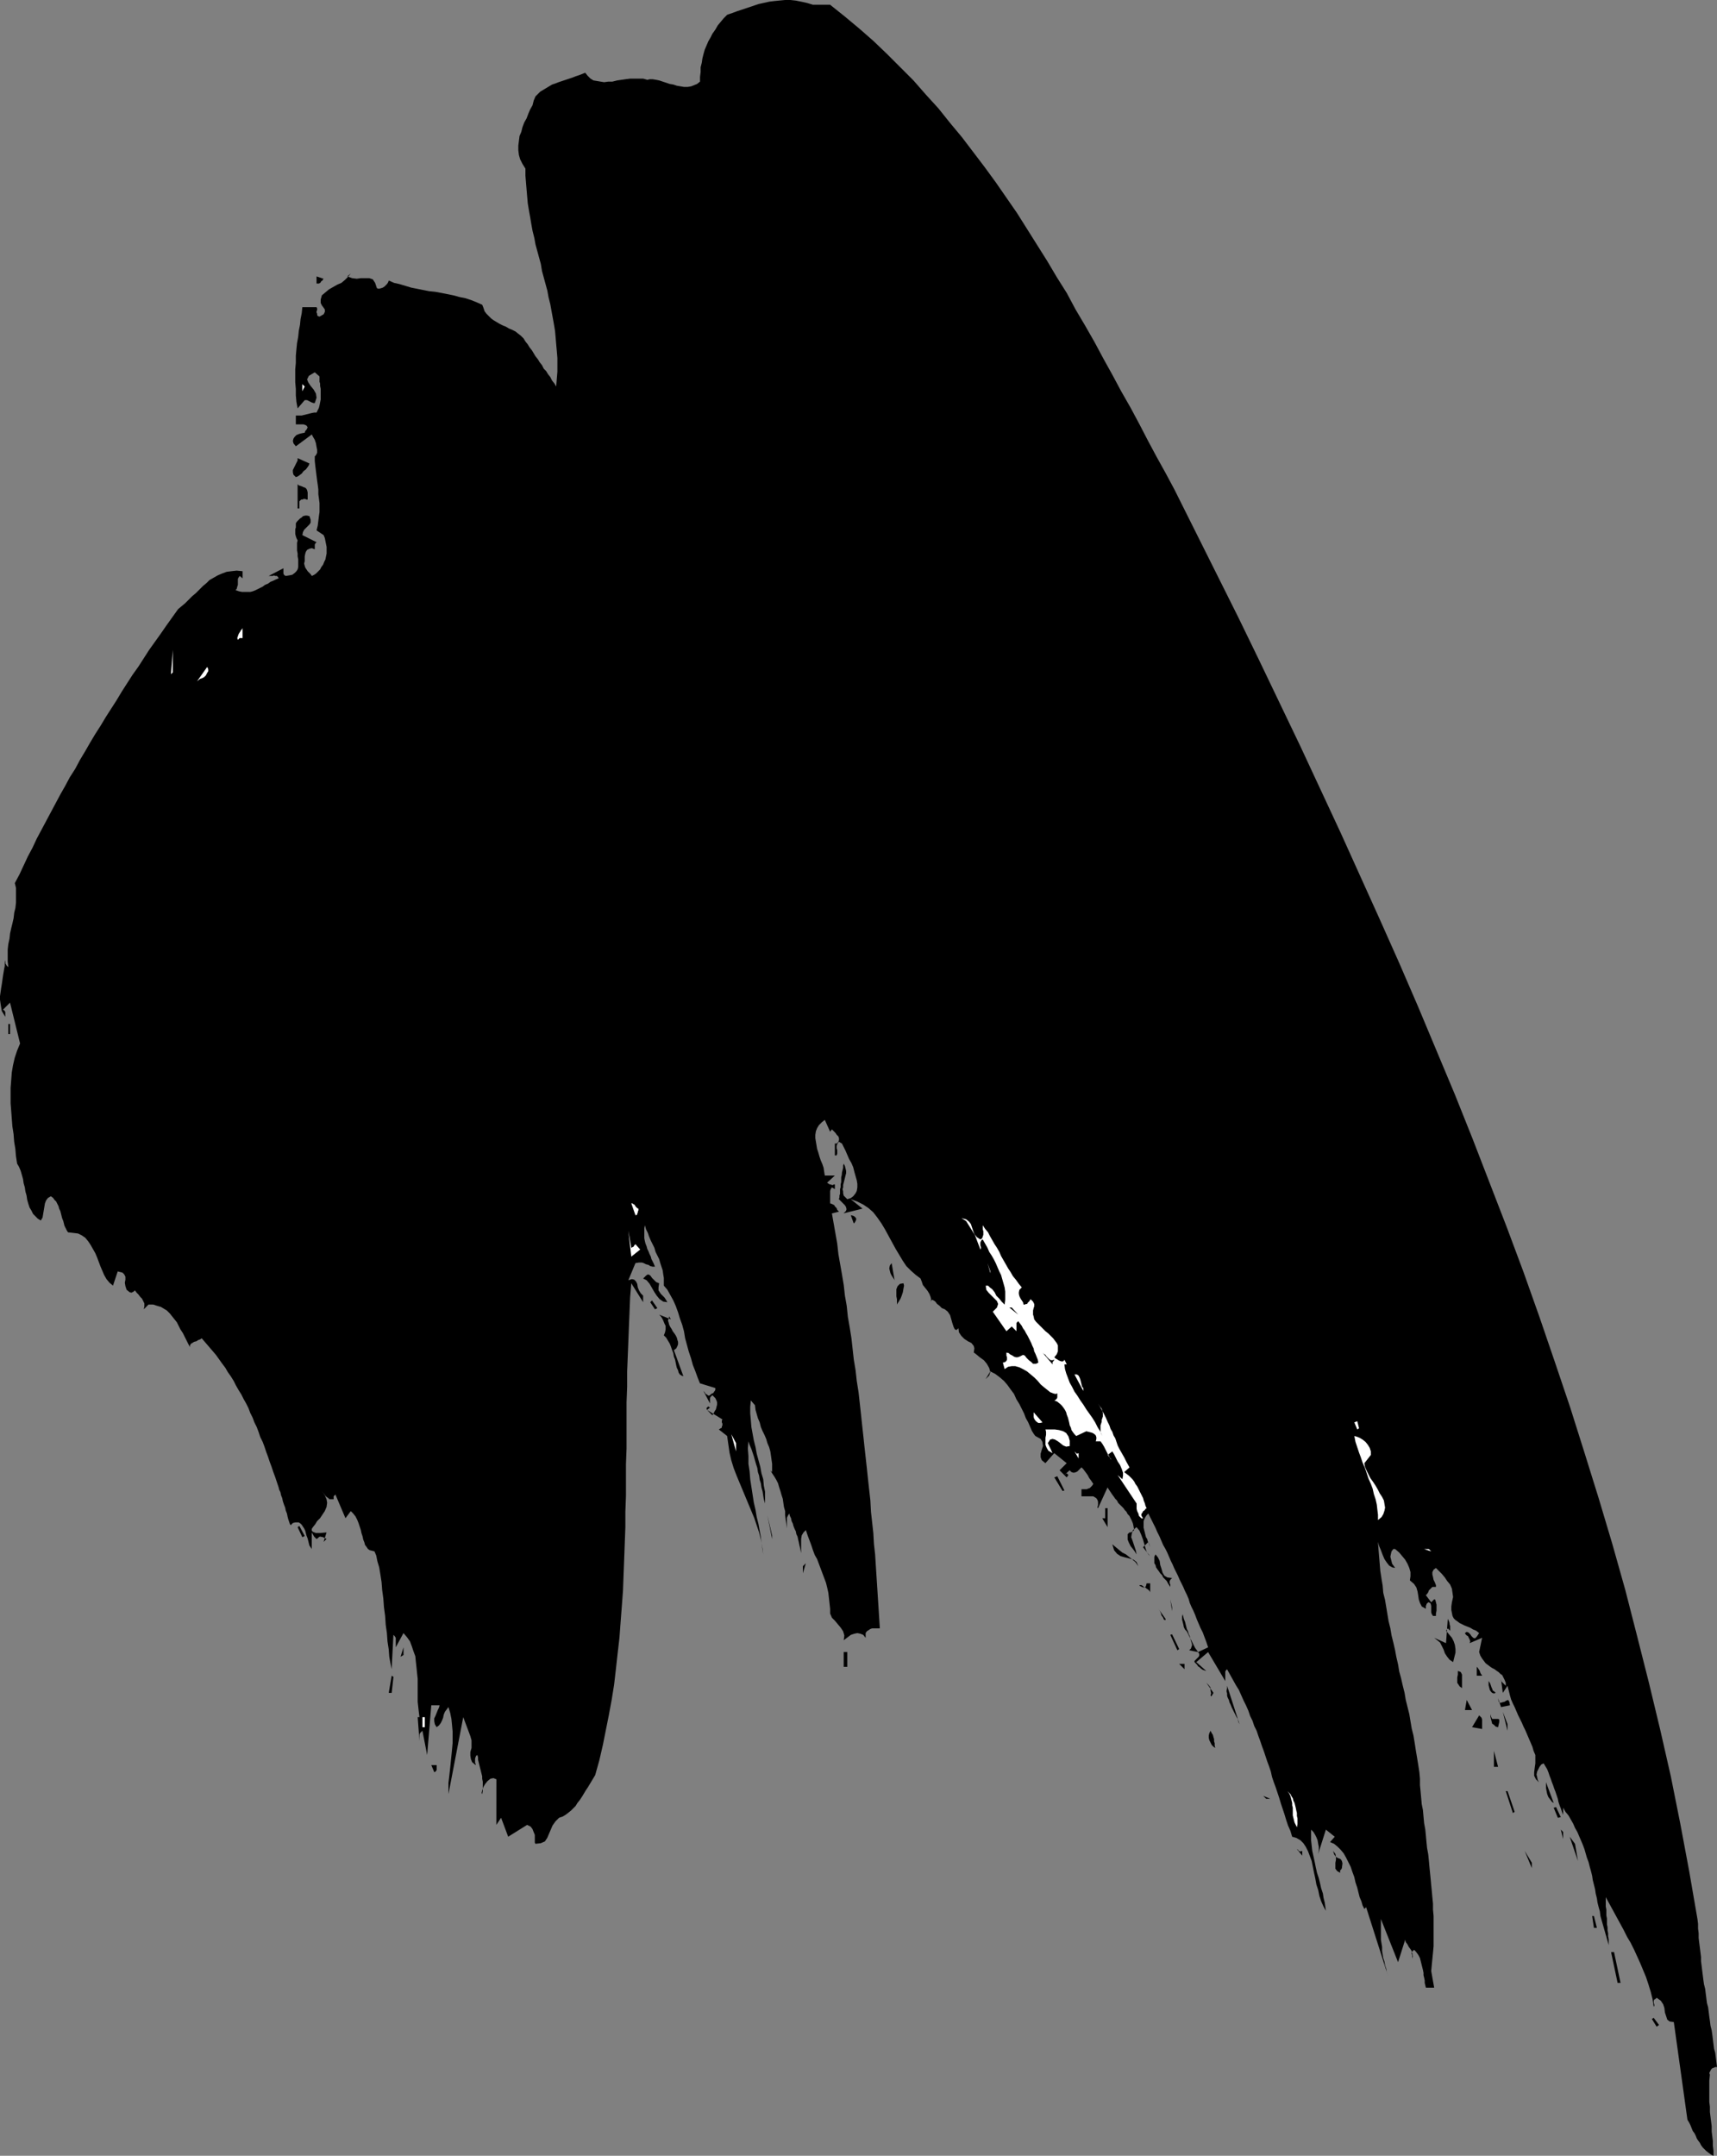 <?xml version="1.0" encoding="UTF-8" standalone="no"?>
<svg
   version="1.0"
   width="124.067mm"
   height="155.711mm"
   id="svg72"
   sodipodi:docname="Stroke 057.wmf"
   xmlns:inkscape="http://www.inkscape.org/namespaces/inkscape"
   xmlns:sodipodi="http://sodipodi.sourceforge.net/DTD/sodipodi-0.dtd"
   xmlns="http://www.w3.org/2000/svg"
   xmlns:svg="http://www.w3.org/2000/svg">
  <rect width="100%" height="100%" fill="#808080" stroke="none"/>
  <sodipodi:namedview
     id="namedview72"
     pagecolor="#ffffff"
     bordercolor="#000000"
     borderopacity="0.25"
     inkscape:showpageshadow="2"
     inkscape:pageopacity="0.0"
     inkscape:pagecheckerboard="0"
     inkscape:deskcolor="#d1d1d1"
     inkscape:document-units="mm" />
  <defs
     id="defs1">
    <pattern
       id="WMFhbasepattern"
       patternUnits="userSpaceOnUse"
       width="6"
       height="6"
       x="0"
       y="0" />
  </defs>
  <path
     style="fill:#000000;fill-opacity:1;fill-rule:evenodd;stroke:none"
     d="m 226.701,1.293 4.04,3.232 3.878,3.232 3.878,3.393 3.716,3.555 3.716,3.717 3.555,3.555 3.393,3.878 3.393,3.717 3.232,4.04 3.232,3.878 3.07,4.04 3.07,4.04 3.07,4.201 2.909,4.201 2.908,4.201 2.747,4.363 2.747,4.363 2.747,4.363 2.585,4.363 2.747,4.363 2.424,4.525 2.585,4.363 2.585,4.525 2.424,4.525 2.424,4.363 2.424,4.525 2.585,4.525 2.424,4.525 2.262,4.363 2.424,4.525 2.424,4.363 2.424,4.525 5.817,11.635 5.817,11.635 5.817,11.635 5.655,11.635 5.655,11.796 5.655,11.796 5.494,11.796 5.494,11.796 5.332,11.796 5.332,11.796 5.332,11.958 5.171,11.958 5.009,11.958 5.009,11.958 4.848,12.119 4.686,12.119 4.686,12.119 4.524,12.119 4.363,12.281 4.201,12.281 4.201,12.443 3.878,12.281 3.878,12.443 3.716,12.443 3.555,12.604 3.232,12.604 3.232,12.766 3.07,12.766 2.908,12.766 2.585,12.927 2.424,12.927 2.262,13.089 0.162,1.293 v 1.293 l 0.162,1.293 v 1.293 l 0.162,1.293 0.162,1.293 0.162,1.293 0.162,1.293 v 1.131 l 0.162,1.293 0.162,1.293 0.162,1.293 0.162,1.293 0.162,1.131 0.323,1.293 0.162,1.293 0.162,1.293 0.162,1.293 0.323,1.131 0.162,1.293 0.162,1.293 0.162,1.131 0.162,1.293 0.323,1.293 0.162,1.131 0.162,1.293 0.162,1.293 0.162,1.293 0.323,1.131 0.162,1.293 0.162,1.293 0.162,1.293 h -0.485 l -0.323,0.162 -0.485,0.162 -0.323,0.323 -0.162,0.323 -0.162,0.323 -0.162,0.323 0.162,0.485 -0.162,1.616 v 1.454 1.454 1.454 1.454 l 0.162,1.293 v 1.454 l 0.162,1.293 0.162,1.293 0.162,1.293 v 1.454 l 0.162,1.293 0.162,1.293 v 1.293 l 0.162,1.293 v 1.454 l -0.646,-0.323 -0.646,-0.485 -0.646,-0.485 -0.485,-0.485 -0.485,-0.485 -0.485,-0.646 -0.323,-0.646 -0.485,-0.646 -0.323,-0.485 -0.323,-0.808 -0.323,-0.646 -0.485,-0.646 -0.323,-0.808 -0.323,-0.808 -0.323,-0.646 -0.485,-0.808 -3.716,-26.663 -1.131,-0.162 -0.646,-0.485 -0.323,-0.97 -0.323,-0.97 -0.162,-1.293 -0.323,-0.97 -0.646,-0.97 -1.131,-0.808 -0.323,0.323 -0.323,0.162 -0.162,0.323 v 0.323 0.323 l 0.162,0.323 v 0.485 l -0.162,0.162 -0.323,-2.101 -0.485,-1.939 -0.646,-2.101 -0.646,-1.939 -0.808,-1.939 -0.808,-1.939 -0.808,-1.778 -0.808,-1.778 -0.97,-1.939 -0.969,-1.616 -0.97,-1.939 -0.97,-1.778 -0.97,-1.778 -0.97,-1.778 -0.97,-1.778 -0.969,-1.778 v 0.808 0.808 0.97 l 0.162,0.808 v 0.808 0.808 l 0.162,0.808 v 0.808 0.808 l 0.162,0.808 v 0.808 l 0.162,0.808 v 0.808 l 0.162,0.808 v 0.808 0.808 l -0.323,-1.131 -0.323,-1.131 -0.323,-1.131 -0.323,-1.131 -0.323,-1.131 -0.323,-1.131 -0.323,-1.131 -0.162,-1.293 -0.323,-1.131 -0.323,-1.293 -0.162,-1.131 -0.323,-1.293 -0.162,-1.131 -0.323,-1.293 -0.323,-1.293 -0.162,-1.131 -0.323,-1.293 -0.323,-1.131 -0.323,-1.293 -0.485,-1.293 -0.323,-1.131 -0.323,-1.131 -0.485,-1.293 -0.485,-1.131 -0.485,-1.131 -0.485,-1.131 -0.646,-1.131 -0.485,-1.131 -0.646,-1.131 -0.646,-1.131 -0.808,-0.97 -0.646,-1.131 v 1.939 l -0.323,-0.808 -0.323,-0.97 -0.323,-0.808 -0.323,-0.97 -0.162,-0.808 -0.323,-0.97 -0.323,-0.97 -0.323,-0.808 -0.323,-0.97 -0.323,-0.808 -0.323,-0.97 -0.323,-0.808 -0.323,-0.97 -0.323,-0.808 -0.485,-0.808 -0.485,-0.808 -0.646,0.323 -0.485,0.646 -0.323,0.646 -0.323,0.646 -0.162,0.808 0.162,0.646 0.162,0.808 0.323,0.646 -0.808,-0.808 -0.485,-0.97 v -0.97 l 0.162,-1.293 0.162,-1.131 v -1.131 -1.131 l -0.485,-1.131 -0.323,-1.131 -0.485,-1.131 -0.485,-1.131 -0.485,-1.131 -0.485,-1.131 -0.485,-0.97 -0.485,-1.131 -0.485,-0.97 -0.485,-0.97 -0.485,-1.131 -0.485,-1.131 -0.485,-0.97 -0.485,-1.131 -0.323,-1.131 -0.323,-1.293 -0.323,-1.293 -1.293,1.939 -0.485,-3.717 v 0.162 0.323 l 0.162,0.162 0.162,0.162 0.323,0.323 0.162,0.162 0.323,0.323 0.162,0.162 v -0.808 l -0.323,-0.808 -0.323,-0.646 -0.323,-0.646 -0.485,-0.323 -0.485,-0.485 -0.485,-0.323 -0.646,-0.485 -0.646,-0.323 -0.485,-0.323 -0.646,-0.485 -0.646,-0.485 -0.485,-0.646 -0.485,-0.646 -0.485,-0.808 -0.323,-0.97 0.808,-3.878 -3.393,1.454 0.162,-0.485 -0.162,-0.485 -0.162,-0.323 -0.162,-0.323 -0.162,-0.323 -0.323,-0.162 -0.323,-0.323 -0.162,-0.323 0.485,-0.323 0.485,0.162 0.485,0.485 0.323,0.485 0.485,0.485 0.485,0.162 0.485,-0.485 0.646,-0.97 -0.808,-0.646 -0.808,-0.323 -0.808,-0.485 -0.808,-0.323 -0.808,-0.323 -0.646,-0.323 -0.646,-0.323 -0.646,-0.485 -0.485,-0.323 -0.485,-0.485 -0.323,-0.646 -0.162,-0.808 -0.162,-0.808 v -0.97 l 0.162,-1.131 0.323,-1.454 -0.162,-1.131 -0.162,-1.131 -0.485,-1.131 -0.808,-0.97 -0.646,-0.97 -0.808,-0.97 -0.808,-0.808 -0.808,-0.808 -0.646,0.485 -0.323,0.646 v 0.646 l 0.162,0.646 0.162,0.808 0.323,0.646 0.323,0.808 v 0.485 h -0.485 -0.485 l -0.323,0.323 -0.323,0.323 -0.323,0.323 -0.162,0.485 -0.323,0.485 -0.323,0.323 1.454,1.939 0.808,-0.808 h 0.162 l 0.162,0.162 0.162,0.646 0.162,0.646 v 0.808 0.808 l -0.162,0.808 v 0.646 h -0.808 l -0.323,-0.485 -0.162,-0.485 v -0.646 -0.485 -0.646 l -0.162,-0.646 -0.485,-0.323 h -0.162 l -0.323,0.323 -0.162,0.162 v 0.162 l -0.162,0.323 v 0.323 0.323 0.162 l -1.131,-0.646 -0.485,-0.97 -0.323,-0.97 -0.162,-1.131 -0.162,-0.97 -0.323,-1.131 -0.646,-0.97 -1.131,-0.97 0.162,-1.131 v -1.131 l -0.323,-1.131 -0.485,-1.131 -0.646,-1.131 -0.808,-0.97 -0.808,-0.97 -1.131,-0.97 h -0.485 l -0.485,0.646 -0.162,0.646 -0.162,0.808 0.162,0.646 0.162,0.646 0.162,0.646 0.485,0.646 0.323,0.485 -0.808,-0.162 -0.808,-0.485 -0.646,-0.808 -0.646,-0.97 -0.485,-1.131 -0.485,-1.293 -0.485,-1.131 -0.323,-1.131 0.162,2.101 0.162,1.939 0.162,1.939 0.162,1.939 0.323,2.101 0.323,1.939 0.162,1.939 0.485,1.939 0.323,1.939 0.323,1.939 0.323,1.939 0.485,1.939 0.323,1.939 0.485,1.939 0.485,2.101 0.323,1.778 0.485,2.101 0.323,1.939 0.485,1.778 0.485,2.101 0.485,1.939 0.323,1.939 0.485,1.939 0.485,1.939 0.323,1.939 0.323,1.939 0.485,1.939 0.323,1.939 0.323,2.101 0.323,1.939 0.323,1.939 0.323,2.101 0.162,1.778 v 1.778 l 0.162,1.616 0.162,1.778 0.162,1.778 0.323,1.616 0.162,1.778 0.162,1.778 0.323,1.778 0.162,1.616 0.162,1.778 0.162,1.616 0.323,1.778 0.162,1.616 0.162,1.778 0.162,1.616 0.162,1.616 0.162,1.778 0.162,1.616 0.162,1.778 0.162,1.616 v 1.616 l 0.162,1.778 v 1.616 1.616 1.778 1.616 1.616 l -0.162,1.778 -0.162,1.616 -0.162,1.616 -0.162,1.778 0.808,4.525 h -2.262 l -0.162,-0.646 -0.162,-0.646 v -0.646 l -0.162,-0.808 -0.162,-0.646 v -0.646 l -0.162,-0.808 -0.162,-0.646 -0.162,-0.646 -0.162,-0.646 -0.162,-0.646 -0.162,-0.646 -0.323,-0.646 -0.323,-0.485 -0.485,-0.646 -0.485,-0.485 -0.323,0.323 -0.162,0.162 -0.162,0.323 v 0.323 l 0.162,0.323 v 0.323 0.323 0.323 l 0.162,-0.646 -0.162,-0.808 -0.162,-0.646 -0.323,-0.485 -0.485,-0.646 -0.323,-0.646 -0.485,-0.646 -0.162,-0.646 -1.939,6.14 -4.686,-11.796 v 0.808 0.97 0.97 0.97 0.97 0.97 l 0.162,0.97 0.162,0.97 v 1.131 l 0.162,0.97 0.162,0.97 0.323,0.97 0.162,0.97 0.323,0.97 0.162,0.97 0.323,0.97 -5.979,-18.745 -0.485,0.485 -0.485,-0.97 -0.323,-1.131 -0.485,-1.131 -0.323,-1.293 -0.323,-1.293 -0.485,-1.454 -0.323,-1.454 -0.485,-1.293 -0.485,-1.454 -0.646,-1.293 -0.646,-1.293 -0.646,-1.131 -0.808,-0.97 -0.808,-0.808 -0.97,-0.808 -1.131,-0.485 1.293,-1.454 -2.424,-1.939 -2.101,6.625 0.162,-0.97 v -0.97 l -0.162,-0.808 -0.162,-0.97 -0.323,-0.808 -0.323,-0.646 -0.485,-0.808 -0.646,-0.646 v 1.454 1.454 l 0.162,1.454 0.162,1.454 0.323,1.454 0.323,1.454 0.323,1.616 0.323,1.454 0.485,1.454 0.323,1.293 0.323,1.454 0.485,1.454 0.162,1.131 0.323,1.293 0.162,1.131 0.162,1.131 -0.646,-1.131 -0.646,-1.454 -0.485,-1.454 -0.323,-1.616 -0.485,-1.454 -0.323,-1.778 -0.323,-1.454 -0.323,-1.616 -0.323,-1.616 -0.485,-1.293 -0.485,-1.293 -0.646,-1.293 -0.646,-0.97 -0.808,-0.808 -1.131,-0.646 -1.131,-0.323 -0.485,-1.616 -0.646,-1.454 -0.485,-1.454 -0.485,-1.616 -0.485,-1.454 -0.485,-1.454 -0.485,-1.616 -0.485,-1.454 -0.485,-1.454 -0.485,-1.293 -0.485,-1.454 -0.323,-1.454 -0.485,-1.454 -0.485,-1.293 -0.485,-1.454 -0.485,-1.454 -0.485,-1.293 -0.485,-1.454 -0.485,-1.293 -0.485,-1.454 -0.646,-1.293 -0.485,-1.454 -0.646,-1.293 -0.485,-1.454 -0.646,-1.454 -0.646,-1.293 -0.646,-1.454 -0.646,-1.454 -0.808,-1.293 -0.808,-1.454 -0.808,-1.454 -0.808,-1.454 -0.323,0.323 -0.162,0.323 v 0.485 0.323 0.485 0.485 0.323 0.485 l -4.686,-7.918 -3.232,2.747 2.747,2.424 -0.485,-0.162 -0.485,-0.162 -0.485,-0.323 -0.323,-0.323 -0.485,-0.323 -0.323,-0.485 -0.323,-0.323 -0.323,-0.323 v -0.323 l 0.162,-0.162 0.323,-0.323 0.323,-0.323 0.323,-0.323 0.162,-0.323 v -0.485 l -0.323,-0.485 -2.424,-0.485 0.485,-0.485 0.162,-0.485 0.162,-0.485 -0.162,-0.646 -0.162,-0.485 -0.162,-0.646 -0.323,-0.646 -0.323,-0.646 -0.323,-0.646 -0.485,-0.485 -0.323,-0.646 -0.162,-0.808 -0.162,-0.646 -0.162,-0.646 v -0.808 l 0.162,-0.646 0.162,0.646 0.162,0.646 0.323,0.808 0.162,0.646 0.162,0.646 0.162,0.646 0.323,0.646 0.162,0.646 0.323,0.646 0.162,0.646 0.323,0.646 0.323,0.646 0.323,0.646 0.323,0.646 0.485,0.646 0.323,0.485 2.747,-1.293 -0.485,-1.454 -0.485,-1.293 -0.485,-1.293 -0.646,-1.293 -0.485,-1.131 -0.485,-1.131 -0.485,-1.293 -0.485,-1.131 -0.485,-0.97 -0.485,-1.131 -0.323,-1.131 -0.485,-1.131 -0.485,-0.97 -0.485,-1.131 -0.485,-0.97 -0.485,-0.97 -0.485,-1.131 -0.485,-0.97 -0.485,-0.97 -0.485,-1.131 -0.485,-0.97 -0.485,-1.131 -0.485,-1.131 -0.485,-0.97 -0.646,-1.131 -0.485,-1.131 -0.485,-1.131 -0.646,-1.293 -0.485,-1.131 -0.646,-1.293 -0.646,-1.293 -0.646,-1.293 -0.485,0.485 -0.323,0.485 -0.323,0.646 -0.162,0.485 v 0.646 0.646 0.485 l 0.162,0.646 0.162,0.646 0.162,0.646 0.162,0.646 0.323,0.485 0.162,0.646 0.323,0.485 0.162,0.485 0.162,0.646 -0.485,-1.454 -1.454,1.454 1.939,2.424 -0.485,-0.485 -0.485,-0.808 -0.323,-0.97 -0.323,-1.131 -0.323,-1.131 -0.485,-1.293 -0.485,-1.131 -0.808,-0.97 -0.969,0.808 -0.323,0.97 -0.162,0.97 0.323,0.808 0.323,0.97 0.323,0.97 0.323,0.97 0.162,0.97 -0.485,-0.808 -0.485,-0.646 -0.646,-0.808 -0.485,-0.97 -0.323,-0.808 v -0.646 -0.808 l 0.485,-0.485 h 0.323 l 0.323,-0.162 0.323,-0.162 0.323,-0.323 -0.162,-0.97 -0.162,-0.808 -0.323,-0.808 -0.323,-0.646 -0.323,-0.646 -0.485,-0.485 -0.323,-0.646 -0.485,-0.485 -0.323,-0.485 -0.485,-0.485 -0.485,-0.485 -0.485,-0.485 -0.323,-0.646 -0.485,-0.485 -0.323,-0.485 -0.485,-0.646 -1.293,-1.939 -2.585,5.656 -0.162,-0.162 v -0.162 l 0.162,-0.485 v -0.485 -0.485 l -0.162,-0.485 -0.323,-0.485 -0.808,-0.485 h -3.232 v -1.939 h 0.485 0.485 0.485 l 0.323,-0.162 0.485,-0.162 0.323,-0.323 0.323,-0.323 0.323,-0.485 -0.323,-0.485 -0.323,-0.485 -0.485,-0.646 -0.323,-0.646 -0.323,-0.485 -0.485,-0.646 -0.485,-0.646 -0.485,-0.485 -0.323,0.323 -0.323,0.323 -0.323,0.323 -0.162,0.162 -0.323,0.162 -0.485,0.162 h -0.323 l -0.485,-0.162 -0.485,-0.485 -1.454,1.293 0.646,-0.485 0.485,0.485 -0.485,0.646 -1.939,-1.939 1.939,-1.939 -3.393,-2.747 -2.424,2.747 -0.97,-0.808 -0.323,-0.808 v -0.97 l 0.323,-1.131 0.323,-0.97 -0.162,-1.131 -0.485,-0.808 -1.454,-0.808 -0.485,-0.646 -0.485,-0.808 -0.485,-1.131 -0.485,-1.131 -0.646,-1.131 -0.485,-1.293 -0.646,-1.293 -0.646,-1.293 -0.808,-1.293 -0.646,-1.454 -0.97,-1.293 -0.808,-1.131 -0.97,-1.131 -1.131,-0.97 -1.293,-0.97 -1.293,-0.646 -1.293,2.101 0.97,-0.97 0.323,-0.97 -0.323,-1.131 -0.646,-1.131 -0.808,-0.97 -1.131,-0.808 -0.97,-0.808 -0.646,-0.485 0.162,-1.131 -0.162,-0.646 -0.646,-0.808 -0.97,-0.485 -0.97,-0.646 -0.808,-0.808 -0.646,-0.97 -0.162,-1.131 -0.485,0.485 -0.485,-0.162 -0.323,-0.646 -0.323,-0.97 -0.323,-1.131 -0.323,-1.131 -0.646,-0.97 -0.808,-0.646 -0.808,-0.323 -0.646,-0.646 -0.646,-0.485 -0.485,-0.646 -0.485,-0.323 -0.323,-0.162 -0.323,0.162 -0.162,0.485 0.162,-0.808 -0.162,-0.646 -0.323,-0.808 -0.485,-0.808 -0.646,-0.808 -0.646,-0.808 -0.323,-0.97 -0.323,-0.808 -1.293,-0.97 -1.293,-1.131 -1.293,-1.293 -0.97,-1.454 -0.97,-1.616 -0.969,-1.616 -0.97,-1.778 -0.97,-1.778 -0.97,-1.778 -0.97,-1.616 -1.131,-1.616 -1.131,-1.454 -1.293,-1.131 -1.454,-0.97 -1.616,-0.808 -1.777,-0.646 3.232,2.585 -5.171,1.293 0.646,-0.646 0.162,-0.485 -0.162,-0.646 -0.323,-0.485 -0.485,-0.485 -0.485,-0.485 -0.323,-0.323 -0.323,-0.323 0.162,-0.485 v -0.485 l 0.162,-0.485 v -0.646 -0.646 l 0.162,-0.485 v -0.808 l 0.162,-0.646 v -0.646 -0.646 l 0.162,-0.646 V 320.112 l 0.162,-0.646 0.162,-0.646 v -0.646 l 0.162,-0.485 0.323,0.646 0.162,0.646 0.162,0.646 v 0.646 l -0.162,0.646 -0.162,0.646 -0.162,0.646 -0.162,0.646 -0.162,0.646 v 0.646 l -0.162,0.485 0.162,0.646 v 0.485 l 0.162,0.646 0.485,0.485 0.485,0.485 0.97,-0.323 0.646,-0.485 0.646,-0.808 0.323,-0.646 0.162,-0.97 v -0.97 l -0.162,-0.97 -0.323,-1.131 -0.323,-1.131 -0.323,-1.293 -0.485,-1.131 -0.646,-1.131 -0.485,-1.131 -0.485,-1.131 -0.485,-0.97 -0.485,-0.97 -0.808,-0.485 -0.323,0.323 -0.162,0.323 -0.162,0.485 v 0.646 l 0.162,0.485 v 0.485 0.485 l -0.162,0.485 h -0.485 v -3.232 h 0.485 l 0.485,-0.485 0.162,-0.485 v -0.485 l -0.162,-0.485 -0.485,-0.485 -0.323,-0.485 -0.485,-0.485 -0.485,-0.485 -0.485,0.646 -1.454,-3.232 -0.808,0.646 -0.808,0.808 -0.485,0.808 -0.323,0.808 -0.162,0.97 v 0.97 l 0.162,0.97 0.162,0.97 0.162,0.97 0.323,0.97 0.323,1.131 0.323,0.97 0.485,1.131 0.323,0.97 0.162,1.131 0.162,0.97 h 2.747 l -2.101,1.939 0.162,0.162 0.323,0.162 0.162,0.162 h 0.323 l 0.323,0.162 h 0.323 l 0.162,-0.162 h 0.323 v 1.293 l -0.808,-0.485 -0.323,0.485 -0.162,0.485 v 0.485 0.646 0.646 0.485 0.646 0.485 l 0.485,0.162 0.323,0.162 0.323,0.162 0.162,0.323 0.162,0.162 0.323,0.323 0.162,0.485 0.485,0.485 -1.939,0.485 0.485,2.747 0.485,2.747 0.485,2.747 0.323,2.909 0.485,2.747 0.485,2.747 0.485,2.909 0.323,2.909 0.485,2.747 0.323,3.07 0.485,2.747 0.485,3.07 0.323,2.909 0.323,2.909 0.485,2.909 0.323,2.909 0.485,3.07 0.323,2.909 0.323,2.909 0.323,3.07 0.323,2.909 0.323,3.07 0.323,2.909 0.323,2.909 0.323,3.07 0.323,2.909 0.323,2.909 0.162,3.07 0.323,2.909 0.323,2.909 0.162,2.909 0.323,2.909 1.293,20.199 h -0.485 -0.646 -0.485 -0.485 l -0.485,0.162 -0.485,0.323 -0.485,0.323 -0.323,0.485 v 1.293 l -0.646,-0.808 -0.808,-0.323 -0.808,-0.162 -0.808,0.162 -0.97,0.323 -0.646,0.485 -0.646,0.485 -0.646,0.485 0.162,-1.293 -0.323,-1.131 -0.646,-0.97 -0.808,-0.97 -0.808,-0.97 -0.808,-0.808 -0.485,-1.131 v -1.293 l -0.162,-1.454 -0.162,-1.454 -0.162,-1.454 -0.323,-1.454 -0.323,-1.293 -0.485,-1.293 -0.485,-1.293 -0.485,-1.293 -0.485,-1.293 -0.485,-1.293 -0.646,-1.131 -0.485,-1.293 -0.485,-1.454 -0.485,-1.293 -0.485,-1.293 -0.485,-1.454 -0.646,0.646 -0.485,0.808 -0.162,0.97 v 0.808 0.97 0.97 0.97 0.97 -0.808 l -0.162,-0.808 -0.162,-0.808 -0.162,-0.646 -0.162,-0.808 -0.162,-0.646 -0.162,-0.808 -0.323,-0.646 -0.162,-0.808 -0.323,-0.646 -0.323,-0.808 -0.162,-0.646 -0.323,-0.646 -0.162,-0.808 -0.323,-0.646 -0.162,-0.646 -0.323,0.485 -0.323,0.646 v 0.646 0.646 0.646 0.646 0.808 0.646 -1.131 l -0.162,-1.293 -0.162,-0.97 -0.162,-1.293 v -1.131 l -0.323,-1.131 -0.162,-1.131 -0.162,-1.131 -0.323,-0.97 -0.323,-1.131 -0.323,-0.97 -0.323,-1.131 -0.485,-0.97 -0.485,-0.808 -0.646,-0.97 -0.485,-0.808 0.485,0.485 v -1.131 -1.131 l -0.162,-1.131 -0.162,-1.131 -0.162,-1.131 -0.323,-1.131 -0.485,-1.131 -0.323,-1.131 -0.485,-1.131 -0.485,-0.97 -0.485,-1.131 -0.323,-1.293 -0.485,-1.131 -0.323,-1.131 -0.323,-1.131 -0.162,-1.293 -1.131,-1.293 -0.162,1.778 v 1.778 l 0.162,1.778 0.162,1.939 0.323,1.778 0.323,1.778 0.485,1.939 0.323,1.778 0.485,1.778 0.485,1.778 0.323,1.778 0.485,1.616 0.162,1.778 0.323,1.616 v 1.616 1.616 l -0.323,-1.131 -0.162,-0.97 -0.162,-1.131 -0.323,-1.131 -0.162,-1.131 -0.323,-0.97 -0.162,-1.131 -0.323,-0.97 -0.162,-1.131 -0.323,-0.97 -0.323,-1.131 -0.323,-1.131 -0.323,-0.97 -0.323,-0.97 -0.485,-1.131 -0.323,-0.97 -0.162,1.939 0.162,2.101 v 2.101 l 0.323,2.101 0.162,2.101 0.323,2.101 0.323,2.101 0.323,2.101 0.485,2.101 0.323,1.939 0.485,1.939 0.323,1.778 0.323,1.778 0.162,1.616 0.323,1.616 0.162,1.454 -0.323,-2.101 -0.323,-1.939 -0.485,-1.939 -0.646,-1.939 -0.646,-1.939 -0.808,-1.939 -0.808,-1.939 -0.808,-1.939 -0.808,-1.939 -0.808,-1.939 -0.808,-1.939 -0.808,-2.101 -0.646,-2.101 -0.485,-2.101 -0.323,-2.262 -0.323,-2.262 -2.262,-1.778 0.485,-0.323 0.323,-0.162 v -0.323 l 0.162,-0.323 v -0.485 l -0.162,-0.323 v -0.485 l 0.162,-0.323 -4.201,-2.585 -0.162,-0.485 0.485,-0.485 0.485,0.323 -0.808,0.646 1.454,1.454 0.323,-0.485 0.323,-0.646 0.323,-0.485 0.162,-0.646 0.162,-0.646 v -0.646 l -0.162,-0.485 -0.323,-0.646 -0.808,-0.808 -0.323,0.323 -0.162,0.162 -0.162,0.323 v 0.162 0.323 0.323 0.323 0.323 l -1.777,-3.393 0.162,0.162 0.162,0.162 0.162,0.323 0.162,0.162 0.323,0.162 0.162,0.162 0.323,0.162 0.323,-0.162 0.162,-0.162 0.162,-0.162 0.323,-0.162 0.323,-0.162 0.162,-0.323 0.162,-0.162 0.162,-0.323 v -0.485 l -4.201,-1.293 -0.646,-1.616 -0.646,-1.778 -0.646,-1.616 -0.485,-1.778 -0.646,-1.939 -0.485,-1.778 -0.485,-1.778 -0.323,-1.939 -0.485,-1.778 -0.646,-1.778 -0.485,-1.616 -0.646,-1.778 -0.646,-1.454 -0.808,-1.454 -0.808,-1.454 -0.97,-1.131 v -1.131 -0.97 l -0.162,-0.97 -0.162,-1.131 -0.323,-0.97 -0.323,-0.97 -0.323,-1.131 -0.485,-0.97 -0.485,-0.97 -0.323,-1.131 -0.485,-0.97 -0.485,-0.97 -0.485,-1.131 -0.323,-0.97 -0.485,-0.97 -0.323,-1.131 -0.162,0.808 v 0.646 0.646 0.808 0.646 l 0.162,0.808 0.162,0.646 0.323,0.808 0.162,0.646 0.323,0.646 0.323,0.808 0.323,0.646 0.162,0.646 0.323,0.646 0.323,0.646 0.323,0.808 h -0.646 l -0.646,-0.162 -0.485,-0.323 -0.646,-0.162 -0.646,-0.323 -0.485,-0.162 h -0.808 l -0.97,0.162 -1.939,4.686 0.97,-0.323 0.646,0.162 0.485,0.485 0.323,0.646 0.162,0.97 0.323,0.808 0.485,0.808 0.646,0.646 v 1.778 l -3.232,-5.171 -0.323,3.878 -0.162,4.04 -0.162,3.878 -0.162,4.201 -0.162,4.04 -0.162,4.04 v 4.201 l -0.162,4.201 v 4.201 4.201 4.201 l -0.162,4.363 v 4.201 4.363 l -0.162,4.363 v 4.201 l -0.162,4.363 -0.162,4.363 -0.162,4.201 -0.162,4.363 -0.323,4.363 -0.323,4.201 -0.323,4.363 -0.485,4.201 -0.485,4.363 -0.485,4.201 -0.646,4.04 -0.808,4.363 -0.808,4.04 -0.808,4.04 -0.97,4.201 -1.131,4.04 -0.485,0.808 -0.485,0.808 -0.485,0.808 -0.485,0.808 -0.646,0.97 -0.485,0.808 -0.485,0.808 -0.646,0.97 -0.646,0.808 -0.485,0.808 -0.646,0.646 -0.646,0.646 -0.808,0.646 -0.646,0.485 -0.808,0.485 -0.97,0.323 -0.97,0.97 -0.808,1.131 -0.485,1.131 -0.485,1.131 -0.485,1.131 -0.646,0.97 -1.131,0.485 -1.454,0.162 -0.162,-0.323 v -0.485 -0.808 -0.808 l -0.323,-0.808 -0.323,-0.808 -0.485,-0.646 -0.969,-0.485 -5.171,3.232 -1.939,-5.171 -1.293,1.939 V 485.743 l -0.808,-0.323 -0.808,0.162 -0.808,0.646 -0.646,0.808 -0.485,0.808 -0.323,0.97 -0.162,0.646 0.162,0.323 0.162,-0.808 v -0.646 -0.646 -0.646 -0.646 l -0.162,-0.808 v -0.646 l -0.162,-0.646 -0.162,-0.646 -0.162,-0.646 -0.162,-0.646 -0.162,-0.646 -0.162,-0.646 -0.162,-0.646 v -0.646 l -0.162,-0.646 -0.323,0.162 -0.162,0.323 -0.162,0.485 v 0.323 0.323 0.485 l 0.162,0.323 v 0.323 l -0.97,-0.808 -0.323,-0.808 -0.162,-0.97 v -0.97 l 0.323,-1.131 v -0.97 -1.131 l -0.323,-1.131 -1.939,-5.171 -4.04,21.007 v -0.97 -0.97 -1.131 l 0.162,-1.293 0.162,-1.454 0.162,-1.454 0.162,-1.616 0.162,-1.616 0.162,-1.616 0.162,-1.778 v -1.616 -1.616 l -0.162,-1.778 -0.162,-1.616 -0.323,-1.616 -0.485,-1.616 -0.485,0.646 -0.485,0.646 -0.323,0.808 -0.162,0.808 -0.323,0.808 -0.323,0.646 -0.485,0.646 -0.646,0.485 -0.485,-0.808 -0.162,-0.808 v -0.808 l 0.323,-0.646 0.323,-0.808 0.323,-0.808 0.323,-0.646 0.162,-0.646 h -2.262 l -1.131,13.574 -1.293,-6.625 -0.323,0.323 -0.323,0.323 -0.162,0.323 v 0.323 0.485 0.323 0.323 0.323 l -0.485,-6.464 h 0.485 l -0.162,-1.293 -0.162,-1.454 -0.162,-1.454 v -1.454 -1.616 -1.616 -1.616 l -0.162,-1.454 -0.162,-1.616 -0.162,-1.454 -0.162,-1.616 -0.485,-1.293 -0.485,-1.454 -0.485,-1.293 -0.808,-1.131 -0.969,-1.131 -2.101,3.878 v -0.485 -0.485 -0.323 -0.485 -0.485 -0.323 l -0.323,-0.485 -0.323,-0.323 -0.485,9.372 -0.323,-1.616 -0.323,-1.778 -0.162,-2.101 -0.323,-2.101 -0.162,-2.262 -0.323,-2.262 -0.162,-2.424 -0.323,-2.424 -0.162,-2.262 -0.323,-2.424 -0.162,-2.101 -0.323,-2.101 -0.323,-1.939 -0.485,-1.616 -0.323,-1.616 -0.485,-1.131 -0.646,-0.162 -0.646,-0.162 -0.485,-0.323 -0.323,-0.485 -0.485,-0.646 -0.162,-0.646 -0.323,-0.808 -0.162,-0.808 -0.323,-0.97 -0.162,-0.808 -0.323,-0.97 -0.323,-0.97 -0.323,-0.808 -0.485,-0.97 -0.646,-0.808 -0.646,-0.646 -1.454,1.939 -2.747,-6.464 -0.162,0.162 -0.323,0.323 v 0.323 0.485 h -0.646 -0.485 l -0.323,-0.323 -0.485,-0.323 -0.323,-0.323 -0.323,-0.485 -0.323,-0.323 -0.323,-0.485 0.808,1.131 0.485,1.131 0.162,0.97 -0.162,1.131 -0.485,1.131 -0.646,0.97 -0.646,0.97 -0.808,0.808 -0.485,0.808 -0.646,0.808 -0.323,0.485 v 0.485 l 0.323,0.323 0.808,0.323 h 1.131 l 1.777,-0.162 -0.808,2.585 0.808,-0.808 -0.969,-0.485 -0.808,-0.162 -0.323,0.162 -0.323,0.323 -0.323,0.162 -0.162,-0.162 -0.485,-0.485 -0.646,-1.131 v 4.525 l -0.323,-0.485 -0.323,-0.485 -0.162,-0.646 -0.162,-0.646 -0.162,-0.646 -0.323,-0.808 -0.162,-0.646 -0.162,-0.646 -0.323,-0.646 -0.323,-0.485 -0.323,-0.485 -0.323,-0.323 -0.485,-0.323 H 81.115 80.63 l -0.646,0.162 -0.646,0.646 v -0.162 l -0.162,-0.162 -0.162,-0.485 -0.162,-0.485 -0.162,-0.485 -0.162,-0.646 -0.162,-0.808 -0.323,-0.808 -0.162,-0.808 -0.323,-0.808 -0.323,-0.97 -0.162,-0.808 -0.323,-0.808 -0.162,-0.808 -0.323,-0.646 -0.162,-0.646 -0.485,-1.454 -0.485,-1.454 -0.485,-1.293 -0.485,-1.454 -0.485,-1.293 -0.485,-1.454 -0.485,-1.293 -0.485,-1.454 -0.485,-1.293 -0.646,-1.293 -0.485,-1.454 -0.485,-1.293 -0.646,-1.293 -0.485,-1.293 -0.646,-1.293 -0.485,-1.293 -0.646,-1.293 -0.646,-1.131 -0.646,-1.293 -0.808,-1.293 -0.646,-1.131 -0.646,-1.293 -0.808,-1.293 -0.808,-1.131 -0.646,-1.131 -0.969,-1.293 -0.808,-1.131 -0.808,-1.131 -0.969,-1.131 -0.969,-1.131 -0.969,-1.131 -0.969,-1.131 -0.485,0.323 -0.485,0.162 -0.485,0.323 -0.646,0.162 -0.485,0.323 -0.323,0.162 -0.323,0.485 v 0.485 l -0.485,-0.97 -0.485,-0.97 -0.485,-0.97 -0.485,-0.97 -0.646,-0.97 -0.485,-0.97 -0.485,-0.97 -0.646,-0.808 -0.646,-0.808 -0.646,-0.808 -0.808,-0.808 -0.808,-0.485 -0.808,-0.485 -1.131,-0.323 -0.969,-0.323 H 40.557 l -1.293,1.293 0.162,-0.808 v -0.808 l -0.323,-0.646 -0.323,-0.646 -0.485,-0.485 -0.485,-0.646 -0.485,-0.485 -0.485,-0.646 -0.323,0.323 -0.323,0.162 -0.323,0.162 -0.485,-0.162 -0.808,-0.646 -0.323,-0.97 -0.162,-0.97 0.162,-0.808 v -0.808 l -0.323,-0.646 -0.485,-0.485 -1.293,-0.323 -1.293,3.878 -0.969,-0.808 -0.808,-0.97 -0.646,-1.131 -0.485,-1.131 -0.485,-1.131 -0.485,-1.293 -0.485,-1.293 -0.485,-1.131 -0.646,-1.131 -0.646,-1.131 -0.646,-0.97 -0.808,-0.97 -0.969,-0.646 -0.969,-0.485 -1.293,-0.162 -1.454,-0.162 -0.323,-0.485 -0.323,-0.646 -0.323,-0.646 -0.162,-0.646 -0.162,-0.646 -0.323,-0.808 -0.162,-0.646 -0.162,-0.646 -0.162,-0.646 -0.323,-0.646 -0.162,-0.646 -0.323,-0.646 -0.323,-0.646 -0.485,-0.485 -0.323,-0.485 -0.646,-0.485 -0.808,0.485 -0.485,0.646 -0.323,0.808 -0.162,0.97 -0.162,0.97 -0.162,0.97 -0.162,0.97 -0.485,0.808 -0.808,-0.485 -0.646,-0.646 -0.646,-0.646 -0.485,-0.97 -0.485,-0.808 -0.323,-0.97 -0.323,-1.131 -0.162,-1.131 -0.323,-1.131 -0.162,-1.131 -0.323,-1.131 -0.162,-1.131 -0.323,-1.131 -0.323,-1.131 -0.485,-1.131 -0.485,-0.808 -0.323,-2.101 -0.162,-1.939 -0.323,-1.939 -0.162,-2.101 -0.323,-2.101 -0.162,-2.101 -0.162,-2.101 -0.162,-2.101 v -2.101 -2.101 l 0.162,-2.101 0.162,-2.101 0.323,-1.939 0.485,-2.101 0.646,-1.939 0.808,-1.939 -2.747,-11.15 -1.939,1.939 0.323,0.162 0.162,0.162 0.162,0.323 v 0.162 0.323 0.323 0.162 0.323 L 0.969,276.806 0.485,275.998 0.323,275.028 0.162,274.059 0,272.927 v -0.97 l 0.162,-1.131 0.162,-1.131 0.162,-0.97 0.162,-1.131 0.162,-1.131 0.162,-0.97 0.162,-0.97 0.162,-0.808 v -0.97 l 0.162,-0.646 v 0.162 0.162 0.323 0.323 l 0.162,0.162 0.162,0.323 0.162,0.162 0.323,0.323 -0.162,-1.616 v -1.616 -1.616 l 0.162,-1.454 0.323,-1.454 0.162,-1.454 0.323,-1.454 0.323,-1.293 0.323,-1.454 0.162,-1.454 0.323,-1.293 0.162,-1.454 v -1.293 -1.293 -1.454 l -0.323,-1.293 1.293,-2.424 1.131,-2.424 1.131,-2.424 1.293,-2.424 1.131,-2.424 1.293,-2.424 1.293,-2.424 1.293,-2.424 1.293,-2.424 1.293,-2.424 1.293,-2.262 1.293,-2.424 1.454,-2.262 1.293,-2.424 1.454,-2.424 1.293,-2.262 1.454,-2.424 1.454,-2.262 1.454,-2.424 1.454,-2.262 1.454,-2.262 1.454,-2.424 1.454,-2.262 1.454,-2.262 1.616,-2.262 1.454,-2.262 1.454,-2.262 1.616,-2.262 1.616,-2.262 1.454,-2.101 1.616,-2.262 1.616,-2.262 0.969,-0.808 0.969,-0.808 0.969,-0.97 0.969,-0.97 0.969,-0.808 0.969,-0.97 0.969,-0.97 0.969,-0.808 0.808,-0.808 1.131,-0.646 1.131,-0.646 1.131,-0.485 1.293,-0.485 1.293,-0.162 1.454,-0.162 1.616,0.162 v 1.939 l -0.808,-0.646 -0.323,0.485 -0.162,0.323 v 0.485 0.646 0.485 l -0.162,0.485 -0.162,0.646 -0.323,0.323 0.969,0.323 0.808,0.162 h 0.808 0.808 0.646 l 0.646,-0.162 0.808,-0.323 0.646,-0.323 0.646,-0.323 0.646,-0.323 0.646,-0.485 0.808,-0.323 0.646,-0.485 0.808,-0.323 0.646,-0.323 0.808,-0.323 -0.162,-0.323 -0.323,-0.323 h -0.485 l -0.323,-0.162 -0.323,0.162 h -0.323 -0.485 -0.323 l 4.04,-2.101 v 0.323 0.323 0.162 0.323 0.323 l 0.162,0.323 0.162,0.162 0.323,0.162 0.969,-0.162 0.808,-0.162 0.646,-0.485 0.485,-0.485 0.323,-0.485 0.162,-0.646 v -0.646 -0.808 -0.646 l -0.162,-0.808 v -0.808 l -0.162,-0.808 v -0.646 -0.808 -0.646 l 0.162,-0.646 -0.323,-0.646 -0.162,-0.485 -0.162,-0.646 v -0.646 -0.646 l 0.162,-0.485 v -0.646 -0.485 l 0.323,-0.485 0.323,-0.323 0.485,-0.485 0.485,-0.323 0.323,-0.323 0.646,-0.162 h 0.485 l 0.646,0.162 0.323,0.97 v 0.808 l -0.323,0.485 -0.485,0.485 -0.485,0.485 -0.485,0.485 -0.323,0.646 -0.162,0.808 3.878,1.939 -0.162,0.162 -0.162,0.162 -0.162,0.323 v 0.323 0.162 0.323 0.162 0.323 l -0.808,-0.323 -0.646,0.162 -0.646,0.323 -0.323,0.485 -0.162,0.485 -0.162,0.808 v 0.646 0.646 l -0.162,0.646 0.162,0.646 0.162,0.485 0.323,0.485 0.323,0.485 0.323,0.323 0.485,0.485 0.323,0.485 0.646,-0.323 0.485,-0.323 0.646,-0.646 0.485,-0.485 0.323,-0.646 0.485,-0.646 0.323,-0.808 0.323,-0.646 0.162,-0.808 0.162,-0.808 v -0.97 -0.808 l -0.162,-0.808 -0.162,-0.808 -0.162,-0.808 -0.323,-0.808 -1.939,-1.293 0.323,-1.293 0.162,-1.293 0.162,-1.293 0.162,-1.131 v -1.293 -1.131 l -0.162,-1.293 -0.162,-1.131 v -1.293 l -0.162,-1.293 -0.162,-1.131 -0.162,-1.293 -0.162,-1.293 -0.162,-1.293 -0.162,-1.454 v -1.293 l 0.323,-0.323 0.323,-0.646 v -0.808 l -0.162,-0.808 -0.162,-0.97 -0.323,-0.97 -0.485,-0.808 -0.323,-0.646 -4.363,3.232 -0.646,-0.808 -0.162,-0.646 0.162,-0.646 0.323,-0.485 0.485,-0.485 0.808,-0.323 0.646,-0.162 0.808,-0.162 0.162,-0.485 0.323,-0.323 0.162,-0.323 0.162,-0.323 -0.323,-0.485 -0.323,-0.162 -0.485,-0.162 h -0.485 -0.323 -0.485 -0.485 -0.323 v -2.424 h 0.808 0.808 l 0.646,-0.162 0.646,-0.162 0.646,-0.162 0.646,-0.162 0.808,-0.162 h 0.646 l 0.323,-0.646 0.323,-0.646 0.162,-0.646 0.162,-0.808 0.162,-0.808 v -0.808 -0.646 -0.808 -0.646 l -0.162,-0.808 v -0.646 l -0.162,-0.485 v -0.485 -0.485 -0.323 -0.162 l -1.293,-1.131 -1.616,0.97 -0.485,0.97 0.323,0.808 0.646,0.97 0.808,0.97 0.646,1.131 0.162,1.131 -0.485,1.454 h -0.323 l -0.485,-0.162 -0.323,-0.162 -0.323,-0.162 -0.323,-0.162 -0.323,-0.162 h -0.323 -0.323 l -1.939,2.262 -0.323,-1.778 -0.162,-1.778 v -1.778 l -0.162,-1.778 v -1.778 -1.778 l 0.162,-1.778 v -1.939 l 0.162,-1.778 0.162,-1.616 0.323,-1.778 0.162,-1.616 0.323,-1.616 0.162,-1.616 0.323,-1.616 0.162,-1.616 h 3.878 l 0.162,0.323 v 0.485 l -0.162,0.323 v 0.323 l 0.162,0.323 v 0.323 l 0.162,0.323 0.485,0.162 1.131,-0.646 0.323,-0.646 v -0.646 l -0.323,-0.485 -0.485,-0.646 -0.323,-0.646 v -0.97 l 0.323,-1.131 0.969,-0.808 0.969,-0.808 1.131,-0.646 1.131,-0.646 1.131,-0.485 0.969,-0.808 0.808,-0.808 0.808,-0.97 -0.969,0.808 1.293,0.485 1.293,0.162 1.131,-0.162 h 1.293 0.97 l 0.97,0.323 0.646,0.97 0.485,1.454 0.485,0.162 0.646,-0.162 0.485,-0.162 0.485,-0.323 0.323,-0.323 0.323,-0.323 0.323,-0.485 0.162,-0.485 1.454,0.646 1.454,0.323 1.616,0.485 1.616,0.485 1.616,0.323 1.616,0.323 1.616,0.323 1.616,0.162 1.777,0.323 1.616,0.323 1.616,0.323 1.777,0.485 1.616,0.323 1.454,0.485 1.616,0.646 1.454,0.646 0.323,0.808 0.323,0.97 0.485,0.646 0.646,0.646 0.646,0.646 0.646,0.485 0.808,0.485 0.808,0.485 0.97,0.485 0.808,0.323 0.808,0.485 0.808,0.323 0.969,0.485 0.808,0.646 0.646,0.485 0.808,0.808 0.485,0.808 0.646,0.808 0.485,0.808 0.646,0.808 0.485,0.808 0.485,0.808 0.646,0.808 0.485,0.808 0.646,0.808 0.485,0.97 0.646,0.646 0.485,0.808 0.646,0.808 0.485,0.97 0.646,0.808 0.485,0.808 0.162,-2.101 0.162,-1.939 v -1.778 -1.939 l -0.162,-1.939 -0.162,-1.778 -0.162,-1.939 -0.162,-1.778 -0.323,-1.939 -0.323,-1.778 -0.323,-1.778 -0.323,-1.778 -0.485,-1.939 -0.323,-1.778 -0.485,-1.778 -0.485,-1.778 -0.485,-1.778 -0.323,-1.939 -0.485,-1.778 -0.485,-1.778 -0.485,-1.778 -0.323,-1.778 -0.485,-1.939 -0.323,-1.778 -0.323,-1.939 -0.323,-1.778 -0.323,-1.939 -0.162,-1.778 -0.162,-1.939 -0.162,-1.939 -0.162,-1.939 v -1.939 l -0.808,-1.293 -0.646,-1.293 -0.323,-1.131 -0.162,-1.293 v -1.293 l 0.162,-1.293 0.162,-1.293 0.485,-1.131 0.323,-1.293 0.485,-1.293 0.646,-1.131 0.485,-1.293 0.485,-1.131 0.646,-1.131 0.323,-1.293 0.485,-1.131 0.646,-0.646 0.646,-0.646 0.808,-0.485 0.808,-0.485 0.808,-0.485 0.808,-0.485 0.97,-0.323 0.808,-0.323 0.97,-0.323 0.97,-0.323 0.969,-0.323 0.97,-0.323 0.808,-0.323 0.97,-0.323 0.808,-0.323 0.808,-0.323 0.646,0.808 0.808,0.808 0.808,0.485 0.97,0.162 0.97,0.162 0.969,0.162 1.131,-0.162 h 1.131 l 1.293,-0.323 1.131,-0.162 1.131,-0.162 1.293,-0.162 h 1.131 1.293 1.131 l 1.131,0.323 0.646,-0.162 h 0.808 l 0.969,0.162 0.808,0.162 0.97,0.323 0.97,0.323 0.969,0.323 0.97,0.162 0.97,0.323 0.97,0.162 0.97,0.162 h 0.97 l 0.97,-0.162 0.808,-0.323 0.808,-0.323 0.808,-0.646 v -1.293 l 0.162,-1.293 v -1.293 l 0.323,-1.293 0.162,-1.131 0.323,-1.293 0.323,-1.131 0.485,-1.131 0.485,-1.131 0.646,-1.131 0.485,-0.97 0.808,-1.131 0.646,-1.131 0.808,-0.97 0.808,-0.97 0.97,-0.97 1.454,-0.485 1.293,-0.485 1.454,-0.485 1.454,-0.485 1.454,-0.485 1.454,-0.485 1.454,-0.323 1.454,-0.323 1.293,-0.162 1.616,-0.162 L 214.421,0 h 1.454 l 1.454,0.162 1.616,0.323 1.454,0.323 1.616,0.485 z"
     id="path1" />
  <path
     style="fill:#000000;fill-opacity:1;fill-rule:evenodd;stroke:none"
     d="m 88.386,76.109 -0.162,0.162 -0.162,0.323 -0.323,0.162 -0.162,0.323 -0.162,0.162 -0.323,0.162 H 86.77 86.447 v -1.939 z"
     id="path2" />
  <path
     style="fill:#ffffff;fill-opacity:1;fill-rule:evenodd;stroke:none"
     d="m 82.569,106.812 v -1.939 l 0.646,0.646 z"
     id="path3" />
  <path
     style="fill:#000000;fill-opacity:1;fill-rule:evenodd;stroke:none"
     d="m 84.508,126.526 -0.162,0.485 -0.323,0.485 -0.485,0.646 -0.646,0.485 -0.485,0.646 -0.646,0.485 -0.485,0.323 -0.485,0.162 -0.646,-0.646 -0.162,-0.646 v -0.646 l 0.323,-0.646 0.323,-0.646 0.323,-0.646 0.323,-0.646 v -0.646 z"
     id="path4" />
  <path
     style="fill:#000000;fill-opacity:1;fill-rule:evenodd;stroke:none"
     d="m 84.023,134.444 v 1.939 h -0.323 l -0.323,-0.162 h -0.323 -0.162 l -0.323,0.162 h -0.323 l -0.162,0.162 -0.323,0.323 v 1.939 h -0.485 v -6.625 l 0.323,0.323 0.485,0.162 0.485,0.162 0.323,0.162 0.485,0.162 0.323,0.323 0.162,0.323 z"
     id="path5" />
  <path
     style="fill:#ffffff;fill-opacity:1;fill-rule:evenodd;stroke:none"
     d="m 66.249,174.195 h -0.323 -0.485 l -0.323,0.323 -0.162,0.162 -0.162,-0.485 0.162,-0.485 0.162,-0.485 0.162,-0.323 0.323,-0.485 0.162,-0.323 0.323,-0.323 0.162,-0.323 z"
     id="path6" />
  <path
     style="fill:#ffffff;fill-opacity:1;fill-rule:evenodd;stroke:none"
     d="m 46.698,184.052 0.485,-6.625 v 6.14 z"
     id="path7" />
  <path
     style="fill:#ffffff;fill-opacity:1;fill-rule:evenodd;stroke:none"
     d="m 54.615,185.345 -0.808,0.646 2.747,-3.878 0.162,0.162 0.162,0.485 v 0.485 l -0.323,0.485 -0.323,0.646 -0.485,0.485 -0.646,0.323 z"
     id="path8" />
  <path
     style="fill:#000000;fill-opacity:1;fill-rule:evenodd;stroke:none"
     d="m 2.262,279.553 h 0.485 v 2.747 H 2.262 Z"
     id="path9" />
  <path
     style="fill:#ffffff;fill-opacity:1;fill-rule:evenodd;stroke:none"
     d="m 174.348,329.969 v 0.323 0.162 l -0.162,0.323 v 0.323 l -0.162,0.162 v 0.323 l -0.323,0.162 h -0.162 l -1.131,-3.232 h 0.323 l 0.162,0.162 0.323,0.162 0.162,0.162 0.162,0.323 0.162,0.162 0.323,0.323 z"
     id="path10" />
  <path
     style="fill:#000000;fill-opacity:1;fill-rule:evenodd;stroke:none"
     d="m 233.811,332.555 v 0.485 l -0.162,0.323 -0.162,0.323 -0.323,0.323 -0.808,-2.262 0.646,0.162 0.323,0.162 0.323,0.323 z"
     id="path11" />
  <path
     style="fill:#ffffff;fill-opacity:1;fill-rule:evenodd;stroke:none"
     d="m 267.743,338.372 0.485,-0.323 0.162,-0.485 0.162,-0.485 v -0.485 -0.485 l -0.162,-0.485 v -0.485 -0.646 l 0.646,0.97 0.808,0.97 0.485,0.97 0.646,1.131 0.646,1.131 0.646,0.97 0.646,1.131 0.485,1.131 0.646,1.131 0.646,1.131 0.646,1.131 0.646,0.97 0.646,1.131 0.808,0.97 0.808,1.131 0.808,0.97 -0.646,0.646 -0.162,0.646 v 0.485 l 0.162,0.646 0.323,0.646 0.323,0.485 0.323,0.485 0.162,0.646 h 0.323 l 0.323,-0.162 h 0.323 l 0.162,-0.323 0.162,-0.162 0.323,-0.323 0.162,-0.323 0.162,-0.162 0.646,0.646 0.323,0.646 v 0.646 l -0.162,0.485 -0.162,0.646 v 0.485 0.646 l 0.162,0.485 0.162,0.808 0.485,0.646 0.646,0.646 0.646,0.646 0.646,0.646 0.646,0.646 0.808,0.646 0.646,0.646 0.646,0.646 0.485,0.646 0.485,0.646 0.323,0.646 v 0.808 0.808 l -0.323,0.808 -0.646,0.808 0.323,0.323 0.323,0.162 0.485,0.323 0.323,0.162 0.485,0.162 h 0.323 l 0.323,-0.162 0.162,-0.323 0.646,1.293 h -0.646 l 0.162,1.293 0.323,1.131 0.485,1.293 0.485,1.293 0.646,1.131 0.646,1.293 0.808,1.131 0.808,1.293 0.808,1.131 0.808,1.293 0.808,1.131 0.808,1.131 0.808,1.293 0.646,1.293 0.808,1.293 0.485,1.131 -0.323,-0.646 -0.162,-0.485 v -0.646 -0.646 -0.485 l 0.162,-0.485 0.162,-0.485 v -0.485 l 0.162,-0.485 0.162,-0.485 v -0.485 -0.485 l -0.162,-0.646 -0.162,-0.485 -0.485,-0.646 -0.485,-0.808 0.808,1.454 0.646,1.131 0.646,1.293 0.485,1.131 0.485,0.97 0.323,0.97 0.485,0.808 0.323,0.97 0.485,0.808 0.323,0.97 0.323,0.97 0.485,0.97 0.646,1.131 0.646,1.131 0.646,1.293 0.808,1.454 -1.454,1.293 0.646,0.485 0.646,0.485 0.485,0.485 0.485,0.485 0.485,0.646 0.323,0.646 0.485,0.646 0.323,0.646 0.323,0.646 0.323,0.646 0.323,0.646 0.323,0.646 0.162,0.646 0.323,0.808 0.162,0.646 0.323,0.646 -0.323,0.162 -0.162,0.323 -0.485,0.323 -0.162,0.323 -0.323,0.485 v 0.323 l 0.162,0.323 0.323,0.485 h -0.485 l -0.323,-0.323 -0.323,-0.323 -0.162,-0.646 -0.323,-0.646 -0.162,-0.646 v -0.808 -0.646 l -5.171,-7.756 1.293,1.131 0.162,-0.97 v -0.808 l -0.323,-0.97 -0.485,-1.131 -0.646,-0.97 -0.485,-0.97 -0.485,-0.97 -0.485,-0.808 -1.293,0.97 0.808,0.97 0.162,0.323 -0.162,-0.162 -0.323,-0.646 -0.485,-0.808 -0.485,-0.97 -0.485,-0.97 -0.485,-0.808 -0.485,-0.646 h -1.293 l 0.162,-0.646 v -0.485 l -0.162,-0.485 -0.323,-0.323 -0.485,-0.323 -0.485,-0.162 -0.646,-0.162 -0.646,-0.162 -2.747,1.293 -0.485,-0.485 -0.485,-0.646 -0.323,-0.485 -0.162,-0.646 -0.323,-0.646 -0.162,-0.808 -0.162,-0.646 -0.162,-0.646 -0.323,-0.808 -0.162,-0.646 -0.323,-0.646 -0.323,-0.485 -0.485,-0.646 -0.485,-0.485 -0.808,-0.646 -0.808,-0.323 0.323,-0.162 0.162,-0.162 0.162,-0.162 0.162,-0.323 v -0.323 -0.162 -0.323 -0.323 l -0.485,0.162 -0.646,-0.162 -0.808,-0.323 -0.808,-0.646 -0.808,-0.646 -0.97,-0.808 -0.808,-0.97 -0.97,-0.97 -0.969,-0.808 -0.97,-0.808 -1.131,-0.646 -0.97,-0.485 -1.131,-0.323 h -0.97 l -0.97,0.162 -0.97,0.646 -0.485,-1.778 0.646,-0.162 0.323,-0.323 0.162,-0.323 v -0.646 l -0.162,-0.485 v -0.485 -0.323 0 l 0.646,0.162 0.323,0.323 0.646,0.323 0.485,0.323 0.485,0.162 h 0.485 l 0.485,-0.162 0.646,-0.323 0.323,-0.162 0.485,0.162 0.485,0.646 0.646,0.646 0.646,0.485 0.485,0.485 h 0.808 l 0.646,-0.323 -0.162,-0.808 -0.323,-0.808 -0.323,-0.808 -0.323,-0.646 -0.162,-0.808 -0.323,-0.646 -0.323,-0.808 -0.323,-0.646 -0.323,-0.646 -0.323,-0.646 -0.485,-0.808 -0.323,-0.646 -0.485,-0.646 -0.323,-0.646 -0.485,-0.646 -0.485,-0.646 -0.323,0.323 -0.162,0.162 v 0.323 0.323 0.485 0.323 0.485 0.323 l -1.293,-1.293 -1.454,1.293 -3.716,-5.332 1.131,-1.131 0.323,-0.97 -0.323,-0.808 -0.646,-0.646 -0.808,-0.808 -0.808,-0.808 -0.646,-0.808 -0.162,-1.131 h 0.646 l 0.485,0.485 0.646,0.485 0.646,0.808 0.485,0.97 0.808,0.808 0.646,0.808 0.808,0.808 0.162,-1.293 v -1.131 -1.131 l -0.162,-1.131 -0.323,-1.131 -0.323,-1.131 -0.323,-1.131 -0.485,-0.97 -0.485,-1.131 -0.485,-1.131 -0.485,-0.97 -0.646,-1.131 -0.646,-0.97 -0.485,-1.131 -0.646,-1.131 -0.646,-1.131 -0.323,0.162 -0.162,0.323 -0.162,0.323 v 0.485 0.323 l 0.162,0.485 v 0.323 l -0.162,0.323 -0.162,-0.485 -0.323,-0.808 -0.485,-1.293 -0.485,-1.293 -0.808,-1.293 -0.808,-1.293 -0.808,-1.293 -1.293,-0.808 1.293,0.323 0.808,0.646 0.485,0.646 0.323,0.97 0.323,0.97 0.323,0.808 0.646,0.808 z"
     id="path12" />
  <path
     style="fill:#ffffff;fill-opacity:1;fill-rule:evenodd;stroke:none"
     d="m 172.409,340.634 0.323,-0.162 0.323,-0.162 0.162,-0.323 0.323,-0.323 1.293,1.454 -2.424,1.939 -0.808,-7.11 z"
     id="path13" />
  <path
     style="fill:#000000;fill-opacity:1;fill-rule:evenodd;stroke:none"
     d="m 244.314,349.522 -0.162,-0.323 -0.323,-0.485 -0.323,-0.485 -0.323,-0.646 -0.162,-0.646 -0.162,-0.646 0.162,-0.808 0.485,-0.646 z"
     id="path14" />
  <path
     style="fill:#ffffff;fill-opacity:1;fill-rule:evenodd;stroke:none"
     d="m 270.49,347.582 -0.808,-2.747 0.808,2.262 z"
     id="path15" />
  <path
     style="fill:#000000;fill-opacity:1;fill-rule:evenodd;stroke:none"
     d="m 182.266,355.5 -1.131,-0.162 -0.97,-0.646 -0.808,-0.97 -0.646,-0.97 -0.646,-1.131 -0.646,-1.131 -0.808,-0.97 -0.97,-0.485 0.808,-0.808 0.485,-0.323 0.485,0.162 0.323,0.323 0.323,0.485 0.485,0.485 0.646,0.646 0.808,0.323 -0.162,1.131 v 0.808 l 0.323,0.485 0.323,0.485 0.485,0.485 0.485,0.485 0.323,0.485 z"
     id="path16" />
  <path
     style="fill:#000000;fill-opacity:1;fill-rule:evenodd;stroke:none"
     d="m 244.96,356.147 v -0.646 -0.808 l -0.162,-0.808 v -1.131 -0.808 l 0.323,-0.808 0.646,-0.646 0.97,-0.162 0.162,0.646 -0.162,0.808 -0.162,0.97 -0.323,0.97 -0.323,0.808 -0.485,0.808 -0.323,0.485 z"
     id="path17" />
  <path
     style="fill:#000000;fill-opacity:1;fill-rule:evenodd;stroke:none"
     d="m 177.58,355.5 0.485,-0.485 1.454,2.101 -0.646,0.323 z"
     id="path18" />
  <path
     style="fill:#000000;fill-opacity:1;fill-rule:evenodd;stroke:none"
     d="m 278.084,358.894 -2.424,-1.939 h 0.646 z"
     id="path19" />
  <path
     style="fill:#000000;fill-opacity:1;fill-rule:evenodd;stroke:none"
     d="m 182.75,359.379 -0.162,0.646 -0.162,0.485 0.162,0.485 0.162,0.646 0.323,0.646 0.323,0.485 0.323,0.646 0.485,0.646 0.323,0.485 0.323,0.646 0.162,0.646 0.162,0.485 v 0.646 l -0.162,0.485 -0.323,0.646 -0.646,0.485 2.585,7.11 -0.485,-0.162 -0.485,-0.323 -0.323,-0.485 -0.162,-0.646 -0.323,-0.646 -0.162,-0.646 -0.162,-0.808 -0.162,-0.808 -0.323,-0.808 -0.162,-0.97 -0.323,-0.808 -0.323,-0.97 -0.323,-0.808 -0.485,-0.808 -0.485,-0.808 -0.646,-0.646 0.323,-0.808 0.162,-0.808 v -0.97 l -0.323,-0.646 -0.323,-0.808 -0.323,-0.646 -0.323,-0.485 -0.485,-0.485 3.232,1.293 z"
     id="path20" />
  <path
     style="fill:#000000;fill-opacity:1;fill-rule:evenodd;stroke:none"
     d="m 287.941,371.175 -0.162,0.323 -0.323,0.323 v 0.323 0.323 l -2.747,-3.232 0.323,0.323 0.485,0.323 0.323,0.485 0.323,0.323 0.323,0.323 0.485,0.323 h 0.485 z"
     id="path21" />
  <path
     style="fill:#ffffff;fill-opacity:1;fill-rule:evenodd;stroke:none"
     d="m 295.859,378.931 v 0.808 l -2.424,-4.525 h 0.646 l 0.485,0.323 0.323,0.646 0.162,0.485 0.162,0.646 0.162,0.646 0.162,0.646 z"
     id="path22" />
  <path
     style="fill:#ffffff;fill-opacity:1;fill-rule:evenodd;stroke:none"
     d="m 284.709,388.303 -0.646,0.162 h -0.485 l -0.485,-0.323 -0.323,-0.323 -0.323,-0.485 -0.162,-0.485 v -0.646 -0.646 z"
     id="path23" />
  <path
     style="fill:#ffffff;fill-opacity:1;fill-rule:evenodd;stroke:none"
     d="m 369.864,388.303 0.808,-0.323 0.485,1.939 -0.485,0.323 z"
     id="path24" />
  <path
     style="fill:#ffffff;fill-opacity:1;fill-rule:evenodd;stroke:none"
     d="m 292.142,394.767 -0.97,0.162 -0.808,-0.323 -0.808,-0.646 -0.646,-0.485 -0.808,-0.485 -0.646,-0.162 -0.646,0.162 -0.646,0.97 1.293,2.747 -1.131,-0.646 -0.485,-0.808 -0.323,-0.808 v -0.97 -0.97 l 0.162,-0.808 v -0.808 l -0.162,-0.646 h 1.293 1.293 l 1.131,0.162 1.131,0.323 0.808,0.485 0.646,0.97 0.323,1.131 z"
     id="path25" />
  <path
     style="fill:#ffffff;fill-opacity:1;fill-rule:evenodd;stroke:none"
     d="m 201.009,396.221 -1.293,-4.686 1.293,2.424 z"
     id="path26" />
  <path
     style="fill:#ffffff;fill-opacity:1;fill-rule:evenodd;stroke:none"
     d="m 374.388,397.191 -1.777,2.262 0.162,0.97 0.485,1.131 0.485,0.97 0.485,0.97 0.808,1.131 0.646,0.97 0.646,1.131 0.485,0.97 0.646,0.97 0.485,0.97 0.162,0.97 0.162,0.97 -0.162,0.808 -0.323,0.97 -0.485,0.808 -0.969,0.808 v -1.454 l -0.162,-1.293 -0.162,-1.454 -0.323,-1.454 -0.485,-1.454 -0.323,-1.454 -0.485,-1.293 -0.646,-1.454 -0.485,-1.454 -0.485,-1.454 -0.646,-1.454 -0.485,-1.454 -0.485,-1.293 -0.485,-1.454 -0.485,-1.454 -0.323,-1.616 0.646,0.162 0.808,0.323 0.808,0.485 0.808,0.646 0.646,0.808 0.485,0.808 0.323,0.97 z"
     id="path27" />
  <path
     style="fill:#ffffff;fill-opacity:1;fill-rule:evenodd;stroke:none"
     d="m 294.566,396.706 v 1.454 l -1.131,-1.939 0.162,0.162 0.323,0.323 0.162,0.162 z"
     id="path28" />
  <path
     style="fill:#000000;fill-opacity:1;fill-rule:evenodd;stroke:none"
     d="m 287.941,403.331 0.808,-0.323 1.939,3.878 -0.485,0.162 z"
     id="path29" />
  <path
     style="fill:#000000;fill-opacity:1;fill-rule:evenodd;stroke:none"
     d="m 302.483,416.905 -1.454,-2.424 h 0.808 v -2.747 h 0.646 z"
     id="path30" />
  <path
     style="fill:#000000;fill-opacity:1;fill-rule:evenodd;stroke:none"
     d="m 210.866,420.137 -1.293,-6.464 1.293,5.494 z"
     id="path31" />
  <path
     style="fill:#000000;fill-opacity:1;fill-rule:evenodd;stroke:none"
     d="m 81.276,416.905 0.485,-0.323 1.454,2.747 -0.646,0.323 z"
     id="path32" />
  <path
     style="fill:#000000;fill-opacity:1;fill-rule:evenodd;stroke:none"
     d="m 310.886,427.57 -0.485,-1.131 -0.808,-0.646 -1.131,-0.323 -1.293,-0.323 -1.131,-0.323 -0.97,-0.646 -0.808,-0.97 -0.485,-1.616 0.97,0.808 0.97,0.808 0.808,0.646 0.97,0.485 0.808,0.646 0.808,0.646 0.97,0.808 z"
     id="path33" />
  <path
     style="fill:#ffffff;fill-opacity:1;fill-rule:evenodd;stroke:none"
     d="m 390.869,423.53 -1.939,-0.646 h 1.293 z"
     id="path34" />
  <path
     style="fill:#000000;fill-opacity:1;fill-rule:evenodd;stroke:none"
     d="m 320.096,430.802 -0.323,0.323 -0.162,0.162 -0.162,0.323 v 0.323 0.323 l 0.162,0.323 v 0.485 0.162 l -0.323,-0.485 -0.323,-0.485 -0.323,-0.646 -0.485,-0.485 -0.485,-0.485 -0.323,-0.646 -0.485,-0.485 -0.323,-0.485 -0.485,-0.646 -0.323,-0.485 -0.162,-0.646 -0.323,-0.485 v -0.646 -0.485 -0.646 l 0.323,-0.646 0.646,0.808 0.485,0.97 0.162,1.131 0.323,0.97 0.323,1.131 0.485,0.808 0.808,0.485 z"
     id="path35" />
  <path
     style="fill:#000000;fill-opacity:1;fill-rule:evenodd;stroke:none"
     d="m 219.268,429.509 0.808,-2.747 -0.808,0.808 z"
     id="path36" />
  <path
     style="fill:#000000;fill-opacity:1;fill-rule:evenodd;stroke:none"
     d="m 314.117,434.68 -0.162,-0.323 -0.162,-0.162 -0.323,-0.323 -0.323,-0.162 -0.323,-0.323 -0.485,-0.162 -0.323,-0.323 -0.323,-0.162 h -0.485 v 0.162 l 0.323,0.162 0.323,0.162 0.485,0.162 0.485,-0.162 0.162,-0.323 0.162,-0.646 h 0.969 z"
     id="path37" />
  <path
     style="fill:#000000;fill-opacity:1;fill-rule:evenodd;stroke:none"
     d="m 320.096,439.851 -0.485,-3.232 0.485,2.101 z"
     id="path38" />
  <path
     style="fill:#000000;fill-opacity:1;fill-rule:evenodd;stroke:none"
     d="m 318.319,441.952 v 0.323 h -0.162 l -0.323,-0.162 -0.162,-0.485 -0.485,-0.646 -0.162,-0.646 -0.323,-0.646 -0.323,-0.485 z"
     id="path39" />
  <path
     style="fill:#000000;fill-opacity:1;fill-rule:evenodd;stroke:none"
     d="m 396.04,445.184 -0.646,-0.646 -0.485,0.646 0.808,0.97 0.808,0.97 0.485,0.97 0.323,0.97 0.162,1.131 v 0.97 l -0.323,1.293 -0.323,1.293 -0.969,-0.646 -0.646,-0.808 -0.646,-0.97 -0.323,-0.97 -0.485,-0.97 -0.485,-0.97 -0.808,-0.646 -0.808,-0.646 3.232,1.454 0.485,-6.625 0.162,0.323 0.162,0.323 0.162,0.485 v 0.323 l 0.162,0.485 v 0.485 0.485 z"
     id="path40" />
  <path
     style="fill:#000000;fill-opacity:1;fill-rule:evenodd;stroke:none"
     d="m 319.611,446.315 0.485,-0.162 1.939,4.04 -0.485,0.323 z"
     id="path41" />
  <path
     style="fill:#000000;fill-opacity:1;fill-rule:evenodd;stroke:none"
     d="m 109.392,452.294 0.808,-2.585 v 2.101 z"
     id="path42" />
  <path
     style="fill:#000000;fill-opacity:1;fill-rule:evenodd;stroke:none"
     d="m 230.417,451.001 h 0.969 v 4.04 h -0.969 z"
     id="path43" />
  <path
     style="fill:#000000;fill-opacity:1;fill-rule:evenodd;stroke:none"
     d="m 323.489,455.687 -1.454,-1.454 h 1.454 z"
     id="path44" />
  <path
     style="fill:#000000;fill-opacity:1;fill-rule:evenodd;stroke:none"
     d="m 404.766,457.464 h -1.454 v -2.424 l 0.323,0.323 0.162,0.323 0.162,0.162 0.162,0.323 0.162,0.485 0.162,0.323 0.162,0.162 z"
     id="path45" />
  <path
     style="fill:#000000;fill-opacity:1;fill-rule:evenodd;stroke:none"
     d="m 399.272,458.919 v 1.939 l -0.646,-0.485 -0.323,-0.485 -0.323,-0.485 v -0.323 -0.485 -0.646 l 0.162,-0.808 v -0.97 l 0.485,0.162 0.323,0.162 0.162,0.323 0.162,0.323 v 0.485 0.323 0.485 z"
     id="path46" />
  <path
     style="fill:#000000;fill-opacity:1;fill-rule:evenodd;stroke:none"
     d="m 106.968,457.464 0.485,0.323 -0.485,4.363 h -0.808 z"
     id="path47" />
  <path
     style="fill:#000000;fill-opacity:1;fill-rule:evenodd;stroke:none"
     d="m 408.482,462.151 -0.485,0.162 -0.485,-0.162 -0.323,-0.323 -0.323,-0.485 -0.162,-0.646 -0.162,-0.646 v -0.646 -0.485 l 0.323,0.485 0.162,0.323 0.162,0.485 0.162,0.485 0.162,0.323 0.162,0.485 0.485,0.323 z"
     id="path48" />
  <path
     style="fill:#000000;fill-opacity:1;fill-rule:evenodd;stroke:none"
     d="m 331.407,462.151 -0.485,0.808 -0.162,0.162 -0.162,-0.323 0.162,-0.485 -0.162,-0.808 v -0.808 l -0.485,-0.646 -0.646,-0.646 z"
     id="path49" />
  <path
     style="fill:#000000;fill-opacity:1;fill-rule:evenodd;stroke:none"
     d="m 338.517,470.715 -0.323,-0.646 -0.162,-0.808 -0.323,-0.485 -0.323,-0.646 -0.323,-0.646 -0.323,-0.646 -0.323,-0.646 -0.323,-0.808 -0.323,-0.646 -0.162,-0.646 -0.323,-0.646 -0.162,-0.485 v -0.646 l -0.162,-0.646 0.162,-0.808 v -0.646 z"
     id="path50" />
  <path
     style="fill:#000000;fill-opacity:1;fill-rule:evenodd;stroke:none"
     d="m 412.36,465.544 -2.424,0.485 -0.808,-2.424 0.162,0.97 0.485,0.323 0.485,-0.162 0.646,-0.162 0.485,-0.323 0.485,-0.162 0.323,0.485 z"
     id="path51" />
  <path
     style="fill:#000000;fill-opacity:1;fill-rule:evenodd;stroke:none"
     d="m 400.08,466.837 0.485,-2.747 1.454,2.747 z"
     id="path52" />
  <path
     style="fill:#000000;fill-opacity:1;fill-rule:evenodd;stroke:none"
     d="m 409.128,471.523 -0.646,-0.162 -0.485,-0.485 -0.485,-0.323 -0.162,-0.646 -0.162,-0.646 -0.162,-0.646 0.162,-0.646 v -0.646 1.293 l 0.323,0.646 h 0.485 0.485 0.646 l 0.323,0.162 v 0.646 z"
     id="path53" />
  <path
     style="fill:#000000;fill-opacity:1;fill-rule:evenodd;stroke:none"
     d="m 411.714,472.492 -1.293,-5.171 1.293,3.393 z"
     id="path54" />
  <path
     style="fill:#000000;fill-opacity:1;fill-rule:evenodd;stroke:none"
     d="m 404.766,472.008 -2.747,-0.485 1.939,-3.232 0.323,0.323 0.323,0.323 0.162,0.485 v 0.485 0.485 0.485 0.646 z"
     id="path55" />
  <path
     style="fill:#ffffff;fill-opacity:1;fill-rule:evenodd;stroke:none"
     d="m 115.37,468.776 h 0.646 v 2.747 h -0.646 z"
     id="path56" />
  <path
     style="fill:#000000;fill-opacity:1;fill-rule:evenodd;stroke:none"
     d="m 331.892,477.179 -0.485,-0.323 -0.485,-0.485 -0.323,-0.646 -0.323,-0.646 -0.162,-0.646 v -0.646 l 0.162,-0.646 0.323,-0.646 0.323,0.646 0.323,0.485 0.162,0.646 0.162,0.485 v 0.646 l 0.162,0.485 v 0.646 z"
     id="path57" />
  <path
     style="fill:#000000;fill-opacity:1;fill-rule:evenodd;stroke:none"
     d="m 407.997,482.349 v -4.363 l 1.131,4.363 z"
     id="path58" />
  <path
     style="fill:#000000;fill-opacity:1;fill-rule:evenodd;stroke:none"
     d="m 119.248,481.865 v 0.323 0.162 0.323 0.323 0.162 l -0.162,0.323 -0.162,0.162 -0.323,0.162 -0.808,-1.939 z"
     id="path59" />
  <path
     style="fill:#000000;fill-opacity:1;fill-rule:evenodd;stroke:none"
     d="m 424.317,492.207 -0.485,-0.323 -0.485,-0.646 -0.485,-0.646 -0.323,-0.808 -0.162,-0.808 -0.162,-0.808 v -0.808 -0.808 z"
     id="path60" />
  <path
     style="fill:#ffffff;fill-opacity:1;fill-rule:evenodd;stroke:none"
     d="m 354.19,498.832 -0.323,-0.646 -0.323,-0.646 -0.162,-0.646 -0.162,-0.646 -0.162,-0.646 v -0.646 -0.646 -0.808 l -0.162,-0.646 v -0.646 l -0.162,-0.646 -0.162,-0.646 -0.162,-0.646 -0.323,-0.646 -0.485,-0.646 -0.646,-0.646 0.485,0.485 0.485,0.485 0.485,0.485 0.323,0.646 0.323,0.485 0.162,0.646 0.323,0.646 0.162,0.646 0.162,0.646 0.162,0.808 0.162,0.646 v 0.808 l 0.162,0.646 v 0.808 0.808 z"
     id="path61" />
  <path
     style="fill:#000000;fill-opacity:1;fill-rule:evenodd;stroke:none"
     d="m 411.229,488.975 h 0.485 l 1.939,5.656 -0.485,0.323 z"
     id="path62" />
  <path
     style="fill:#000000;fill-opacity:1;fill-rule:evenodd;stroke:none"
     d="m 346.919,491.075 -1.939,-0.808 0.808,0.808 z"
     id="path63" />
  <path
     style="fill:#000000;fill-opacity:1;fill-rule:evenodd;stroke:none"
     d="m 424.317,493.499 0.646,-0.162 1.293,2.747 -0.808,0.162 z"
     id="path64" />
  <path
     style="fill:#000000;fill-opacity:1;fill-rule:evenodd;stroke:none"
     d="m 426.902,502.064 -0.646,-2.585 0.646,0.646 z"
     id="path65" />
  <path
     style="fill:#000000;fill-opacity:1;fill-rule:evenodd;stroke:none"
     d="m 430.942,508.042 -2.262,-6.625 1.454,1.939 z"
     id="path66" />
  <path
     style="fill:#000000;fill-opacity:1;fill-rule:evenodd;stroke:none"
     d="m 355.644,505.295 v 1.293 l -1.454,-1.778 0.323,0.162 0.162,0.323 0.485,0.162 z"
     id="path67" />
  <path
     style="fill:#000000;fill-opacity:1;fill-rule:evenodd;stroke:none"
     d="m 366.47,509.982 -0.162,0.323 -0.323,0.323 v 0.323 0.323 l -0.808,-0.485 -0.485,-0.646 v -0.808 -0.808 l 0.162,-0.808 v -0.808 l -0.162,-0.808 -0.646,-0.808 0.323,0.97 0.485,0.646 0.485,0.323 0.485,0.162 0.323,0.162 0.323,0.485 0.162,0.646 z"
     id="path68" />
  <path
     style="fill:#000000;fill-opacity:1;fill-rule:evenodd;stroke:none"
     d="m 418.339,509.982 -1.939,-4.686 1.939,3.232 z"
     id="path69" />
  <path
     style="fill:#000000;fill-opacity:1;fill-rule:evenodd;stroke:none"
     d="m 434.82,523.07 h 0.485 l 0.808,3.232 h -0.808 z"
     id="path70" />
  <path
     style="fill:#000000;fill-opacity:1;fill-rule:evenodd;stroke:none"
     d="m 439.991,532.928 h 0.808 l 1.777,8.403 h -0.808 z"
     id="path71" />
  <path
     style="fill:#000000;fill-opacity:1;fill-rule:evenodd;stroke:none"
     d="m 451.14,551.187 0.485,-0.323 1.454,1.939 -0.646,0.485 z"
     id="path72" />
</svg>
